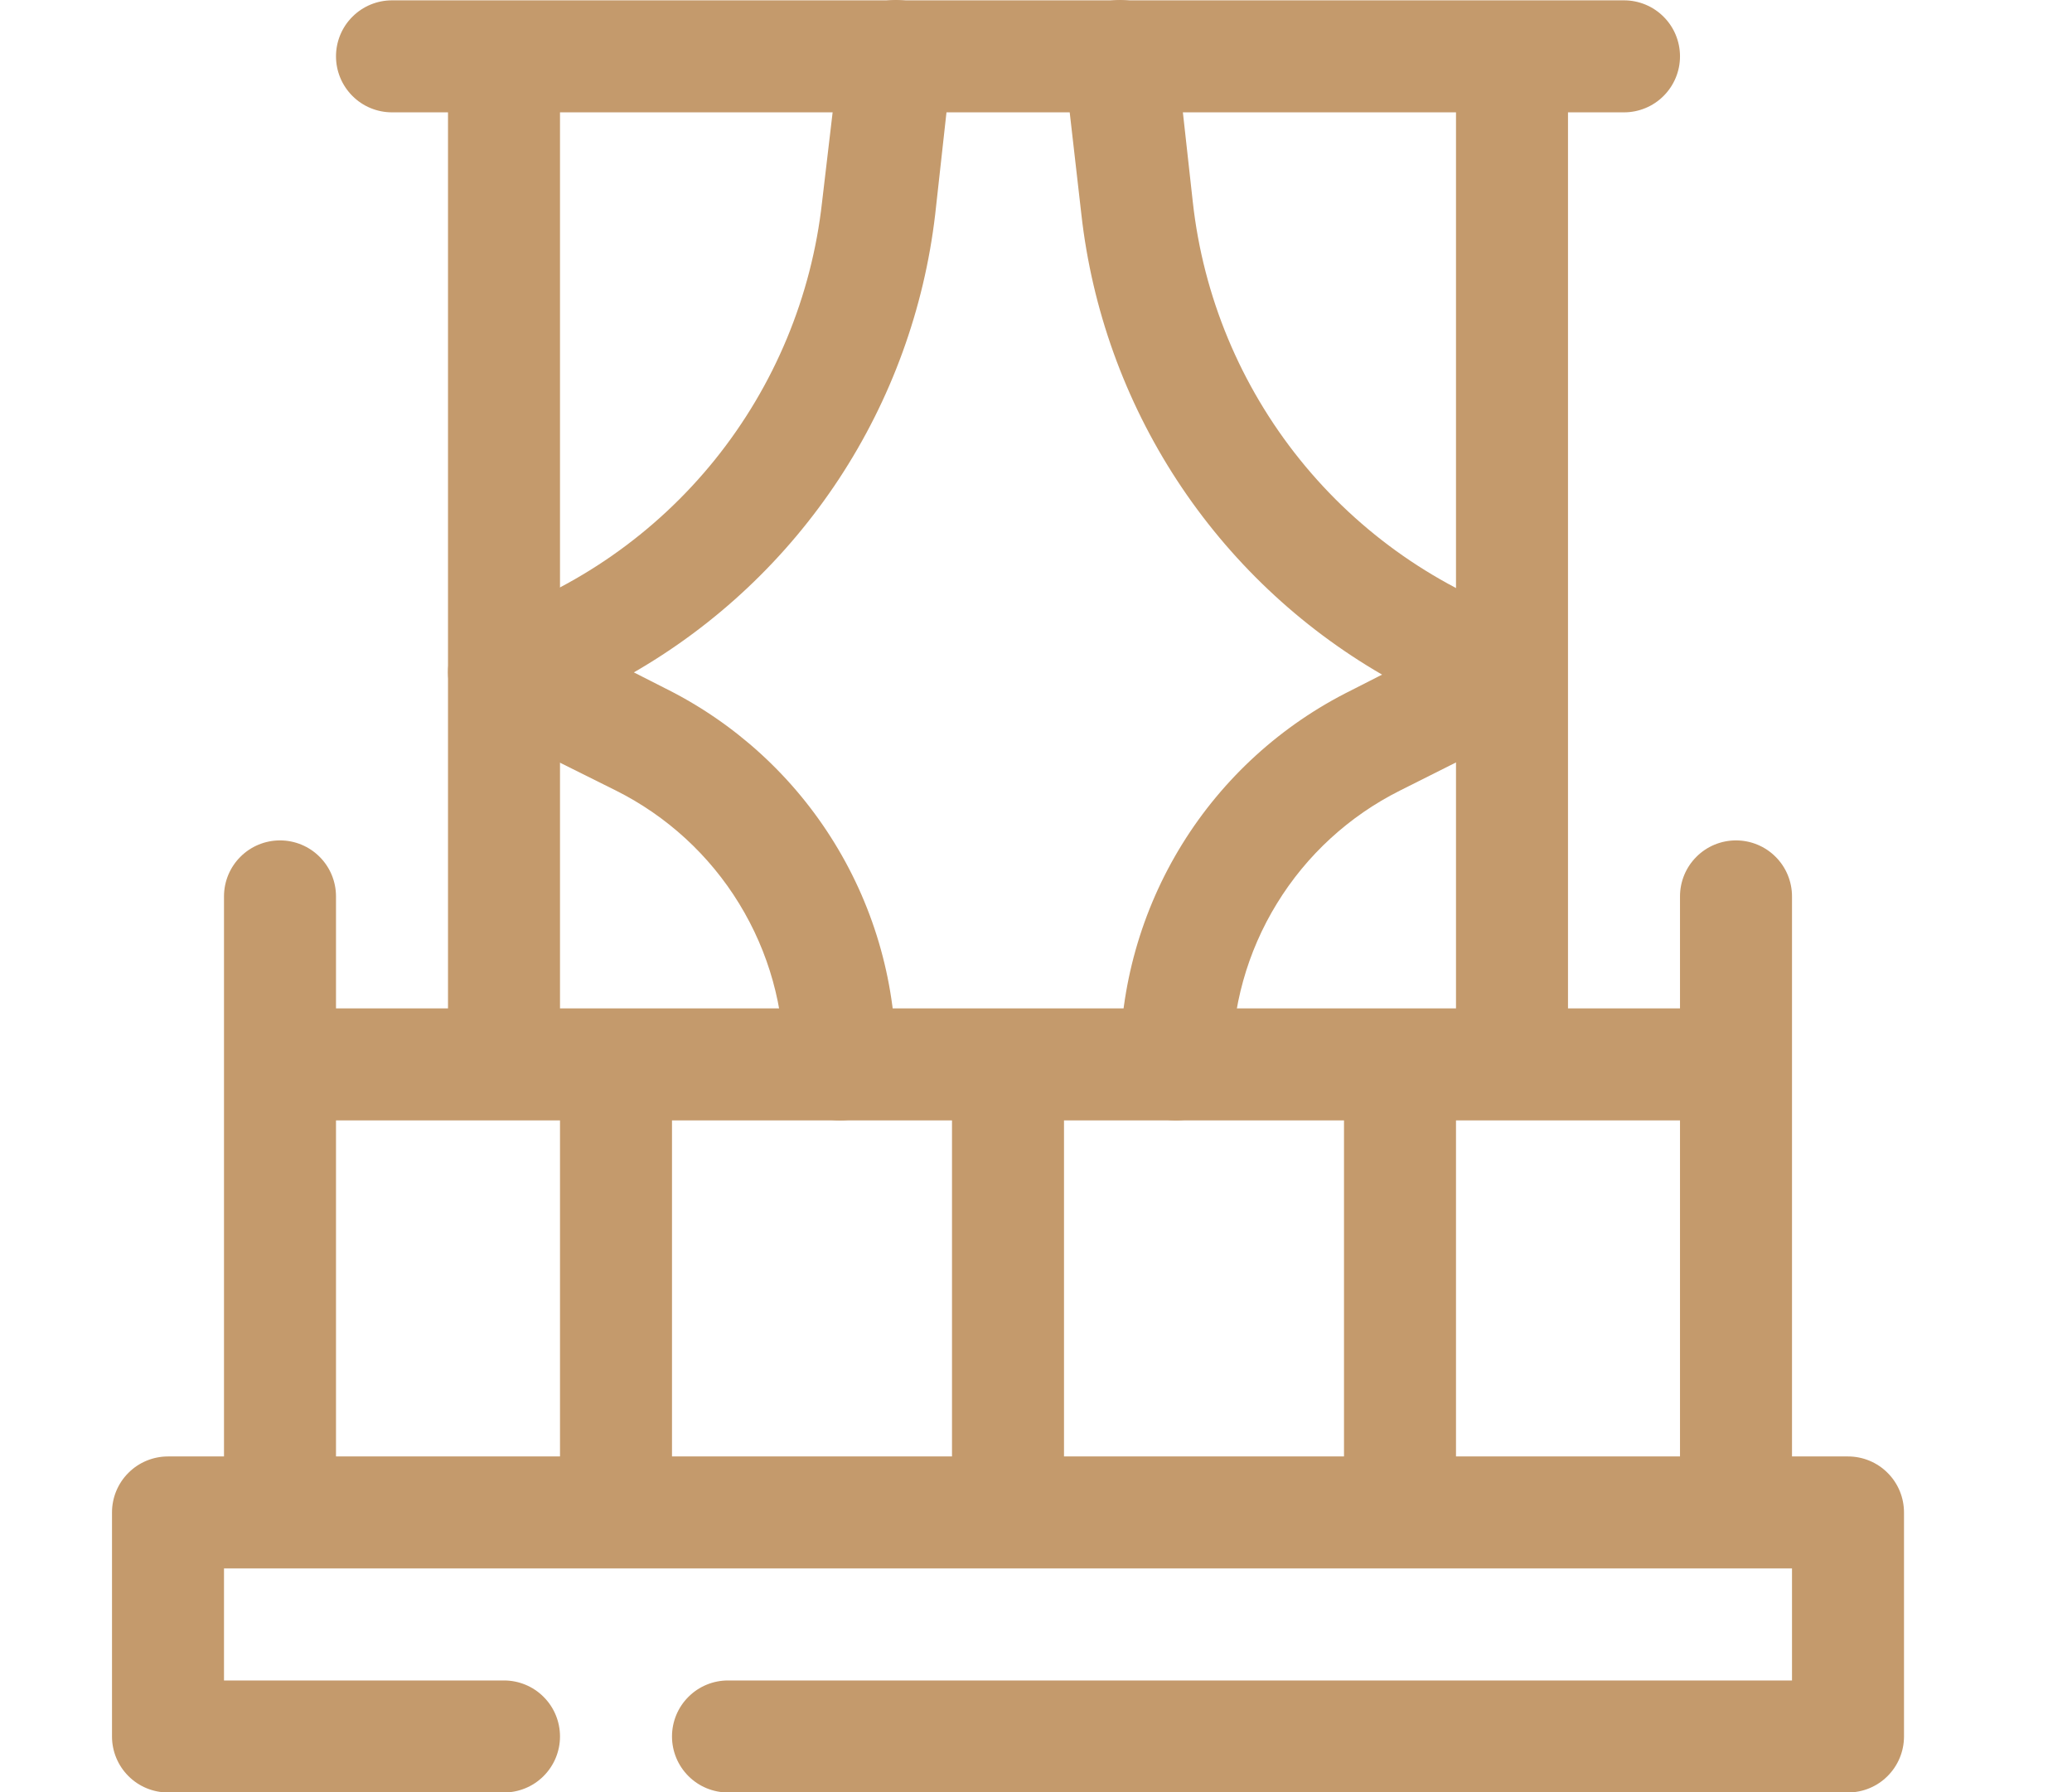 <svg width="37" height="32" viewBox="0 0 37 32" fill="none" xmlns="http://www.w3.org/2000/svg">
<g clip-path="url(#clip0)">
<path d="M14.999 20.006C14.734 20.006 14.48 19.901 14.292 19.713C14.105 19.526 13.999 19.271 13.999 19.006C14.006 17.992 13.728 16.997 13.198 16.133C12.668 15.268 11.906 14.57 10.999 14.116L8.549 12.896C8.374 12.807 8.228 12.668 8.13 12.497C8.033 12.326 7.989 12.129 8.002 11.933C8.016 11.736 8.088 11.548 8.208 11.392C8.329 11.236 8.493 11.119 8.679 11.056C10.286 10.515 11.704 9.527 12.767 8.207C13.83 6.887 14.493 5.291 14.68 3.606L14.999 0.896C15.029 0.631 15.162 0.388 15.37 0.221C15.578 0.054 15.844 -0.023 16.11 0.006C16.375 0.035 16.617 0.169 16.784 0.377C16.951 0.585 17.029 0.851 17 1.116L16.7 3.826C16.503 5.515 15.914 7.134 14.98 8.554C14.045 9.974 12.792 11.156 11.319 12.006L11.87 12.286C13.12 12.905 14.171 13.863 14.901 15.052C15.632 16.24 16.012 17.611 15.999 19.006C15.999 19.271 15.894 19.526 15.707 19.713C15.519 19.901 15.265 20.006 14.999 20.006Z" fill="#C49A6C"/>
<path d="M21 20.006C20.735 20.006 20.481 19.901 20.293 19.713C20.105 19.526 20 19.271 20 19.006C19.995 17.618 20.379 16.256 21.109 15.075C21.839 13.894 22.886 12.942 24.13 12.326L24.68 12.046C23.204 11.191 21.95 10.003 21.017 8.575C20.085 7.147 19.5 5.521 19.31 3.826L19 1.116C18.971 0.851 19.048 0.585 19.215 0.377C19.382 0.169 19.625 0.035 19.89 0.006C20.155 -0.023 20.421 0.054 20.63 0.221C20.838 0.388 20.971 0.631 21 0.896L21.3 3.606C21.486 5.291 22.15 6.887 23.213 8.207C24.276 9.527 25.694 10.515 27.3 11.056C27.487 11.119 27.651 11.236 27.771 11.392C27.892 11.548 27.963 11.736 27.977 11.933C27.991 12.129 27.947 12.326 27.849 12.497C27.752 12.668 27.606 12.807 27.43 12.896L25 14.116C24.093 14.57 23.332 15.268 22.802 16.133C22.271 16.997 21.994 17.992 22 19.006C22 19.271 21.895 19.526 21.707 19.713C21.52 19.901 21.265 20.006 21 20.006Z" fill="#C49A6C"/>
<path d="M33 26.006H32V16.006C32 15.741 31.895 15.486 31.707 15.299C31.52 15.111 31.265 15.006 31 15.006C30.735 15.006 30.48 15.111 30.293 15.299C30.105 15.486 30 15.741 30 16.006V18.006H28V2.006H29C29.265 2.006 29.52 1.901 29.707 1.713C29.895 1.525 30 1.271 30 1.006C30 0.741 29.895 0.486 29.707 0.299C29.52 0.111 29.265 0.006 29 0.006L7 0.006C6.735 0.006 6.48 0.111 6.293 0.299C6.105 0.486 6 0.741 6 1.006C6 1.271 6.105 1.525 6.293 1.713C6.48 1.901 6.735 2.006 7 2.006H8V18.006H6V16.006C6 15.741 5.895 15.486 5.707 15.299C5.52 15.111 5.265 15.006 5 15.006C4.735 15.006 4.48 15.111 4.293 15.299C4.105 15.486 4 15.741 4 16.006V26.006H3C2.735 26.006 2.48 26.111 2.293 26.299C2.105 26.486 2 26.741 2 27.006V31.006C2 31.271 2.105 31.525 2.293 31.713C2.48 31.901 2.735 32.006 3 32.006H9C9.265 32.006 9.52 31.901 9.707 31.713C9.895 31.525 10 31.271 10 31.006C10 30.741 9.895 30.486 9.707 30.299C9.52 30.111 9.265 30.006 9 30.006H4V28.006H32V30.006H13C12.735 30.006 12.48 30.111 12.293 30.299C12.105 30.486 12 30.741 12 31.006C12 31.271 12.105 31.525 12.293 31.713C12.48 31.901 12.735 32.006 13 32.006H33C33.265 32.006 33.52 31.901 33.707 31.713C33.895 31.525 34 31.271 34 31.006V27.006C34 26.741 33.895 26.486 33.707 26.299C33.52 26.111 33.265 26.006 33 26.006ZM30 26.006H26V20.006H30V26.006ZM17 20.006V26.006H12V20.006H17ZM19 20.006H24V26.006H19V20.006ZM10 2.006H26V18.006H10V2.006ZM6 20.006H10V26.006H6V20.006Z" fill="#C49A6C"/>
</g>
<defs>
<clipPath id="clip0">
<rect width="37" height="32" fill="white"/>
</clipPath>
</defs>
</svg>

